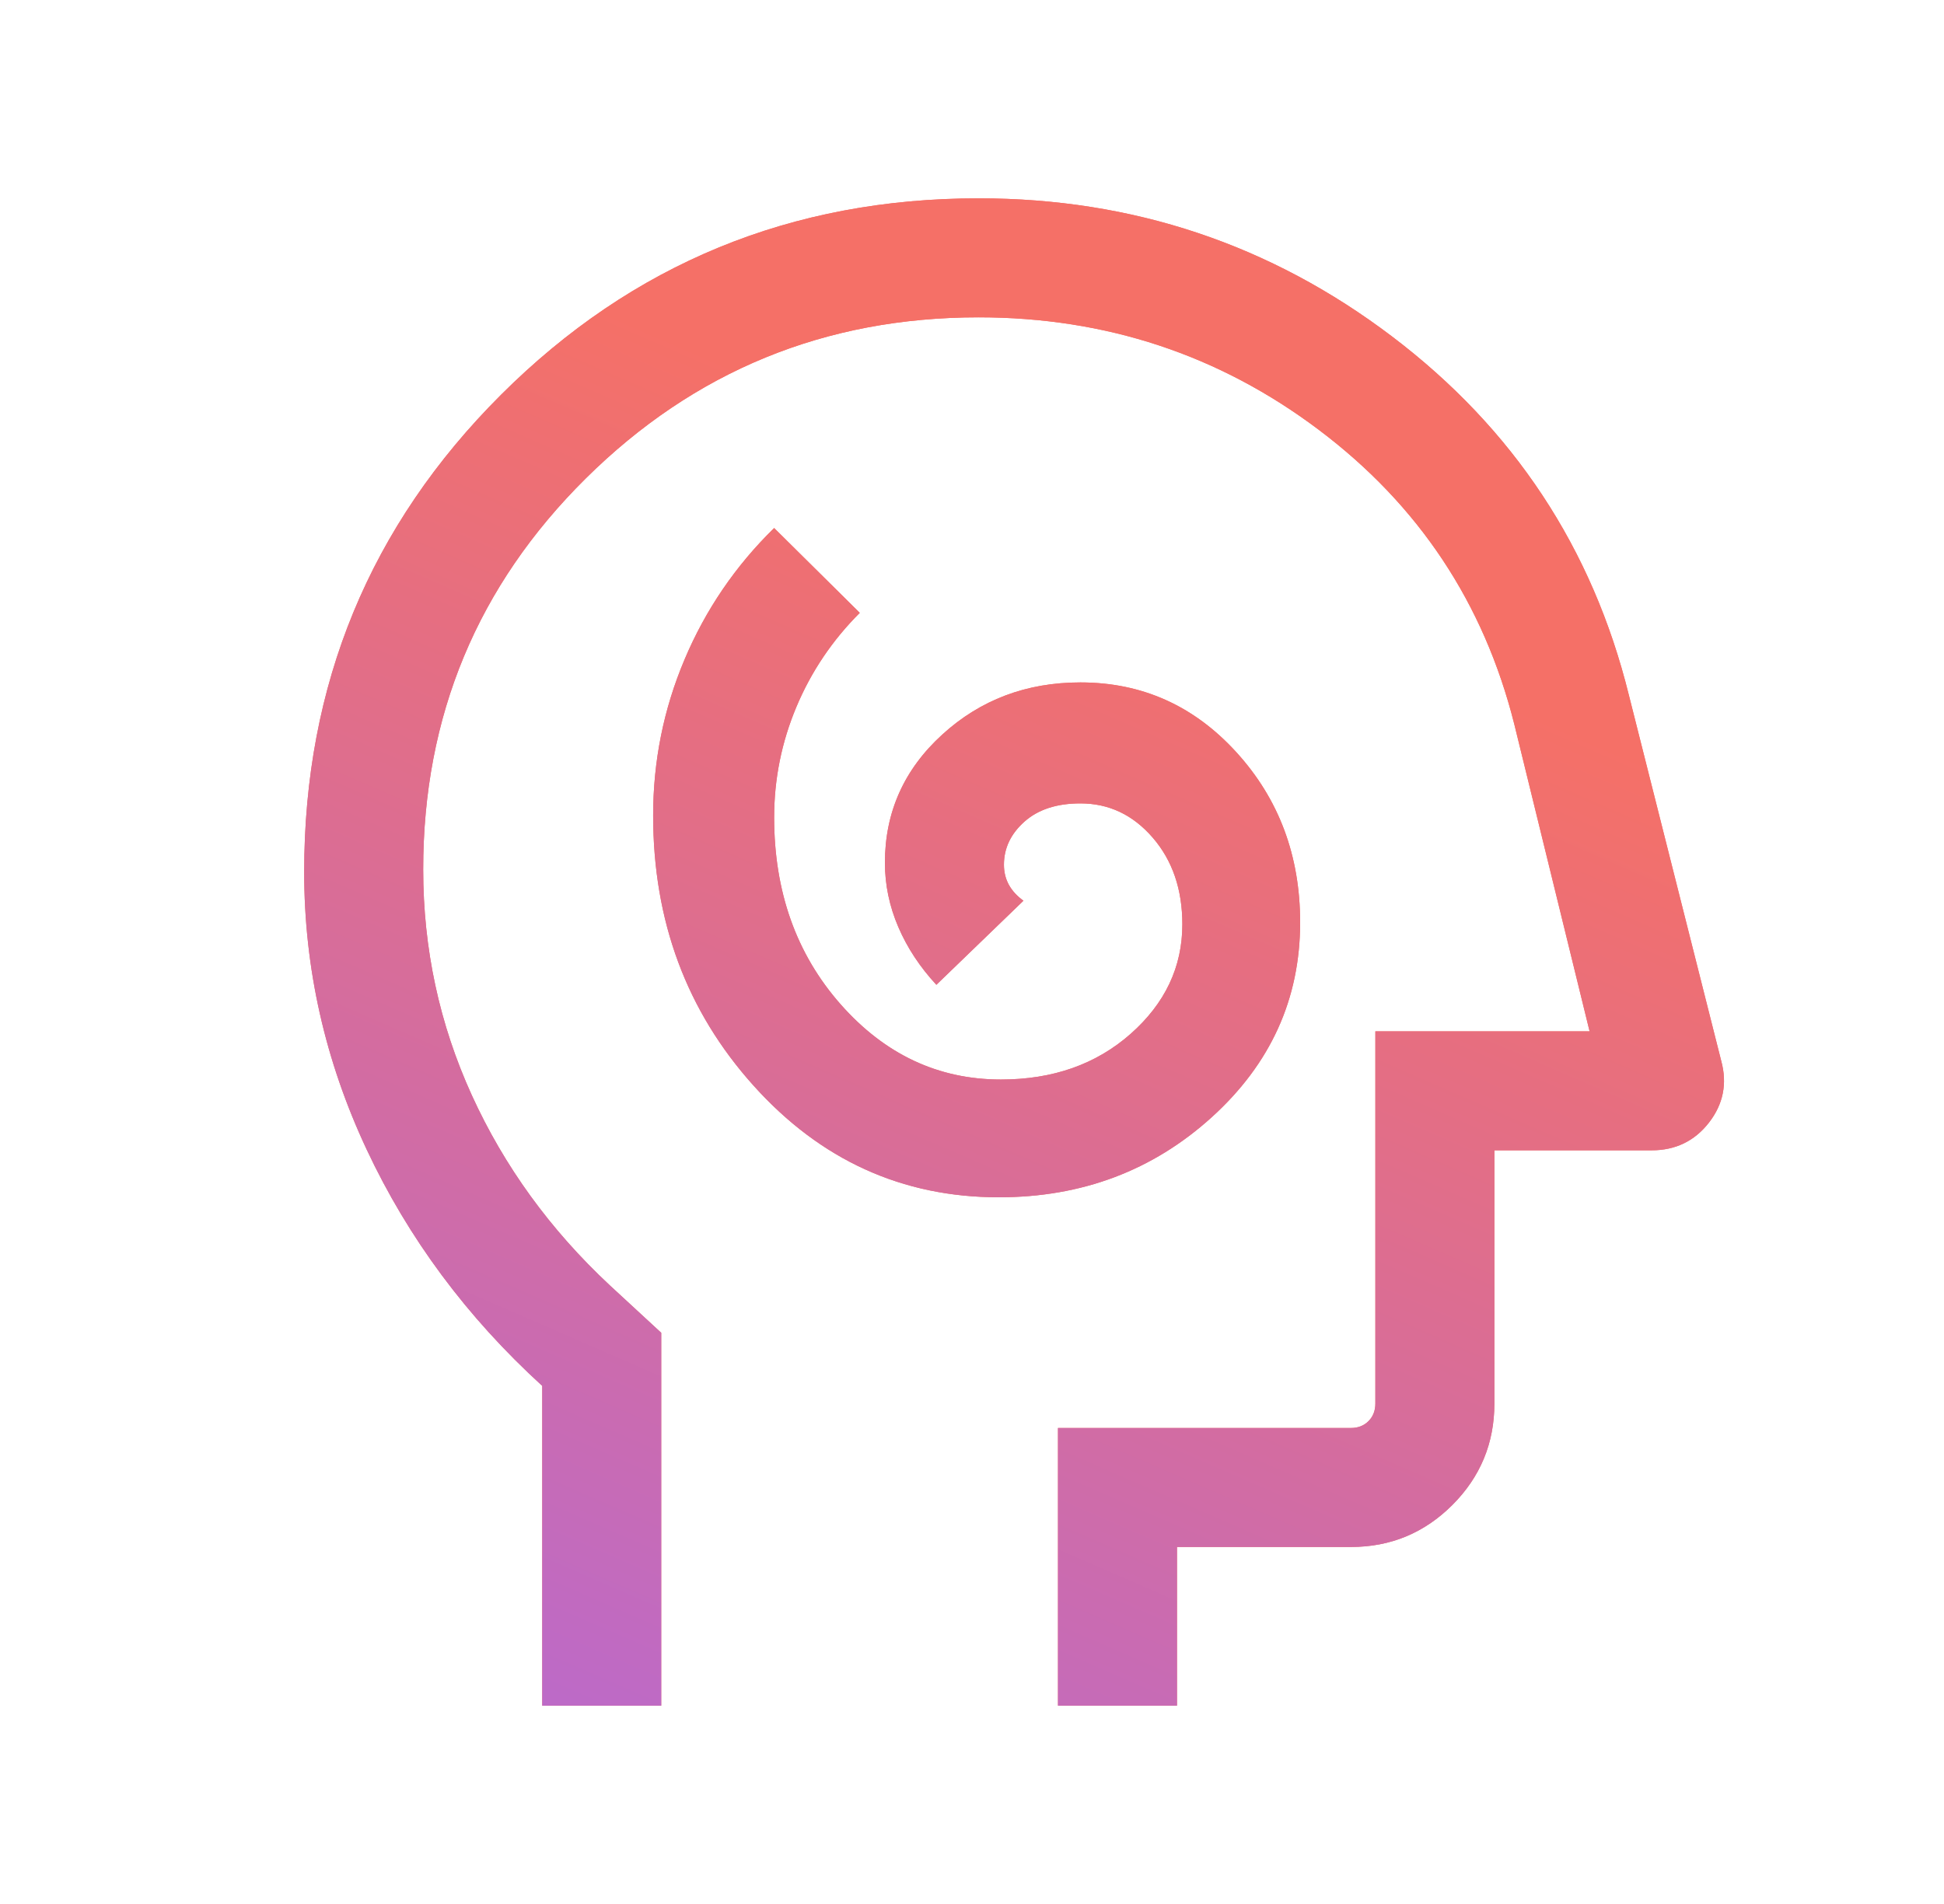 <svg width="49" height="48" viewBox="0 0 49 48" fill="none" xmlns="http://www.w3.org/2000/svg">
<g id="cognition">
<mask id="mask0_6607_27234" style="mask-type:alpha" maskUnits="userSpaceOnUse" x="0" y="0" width="49" height="48">
<rect id="Bounding box" x="0.667" width="48" height="48" fill="#D9D9D9"/>
</mask>
<g mask="url(#mask0_6607_27234)">
<g id="cognition_2">
<path d="M25.178 30.184C27.268 30.184 29.056 29.512 30.542 28.166C32.028 26.819 32.771 25.182 32.771 23.254C32.771 21.572 32.236 20.143 31.167 18.968C30.098 17.792 28.786 17.204 27.233 17.204C25.871 17.204 24.709 17.643 23.748 18.521C22.786 19.399 22.305 20.476 22.305 21.75C22.305 22.306 22.418 22.846 22.642 23.369C22.866 23.892 23.186 24.378 23.602 24.827L25.797 22.707C25.634 22.59 25.511 22.455 25.428 22.304C25.346 22.153 25.305 21.985 25.305 21.8C25.305 21.382 25.478 21.02 25.823 20.713C26.168 20.407 26.637 20.254 27.233 20.254C27.951 20.254 28.558 20.542 29.055 21.117C29.553 21.693 29.802 22.422 29.802 23.304C29.802 24.376 29.367 25.296 28.498 26.064C27.629 26.831 26.539 27.215 25.229 27.215C23.649 27.215 22.302 26.582 21.186 25.316C20.071 24.049 19.513 22.48 19.513 20.608C19.513 19.641 19.7 18.713 20.073 17.823C20.446 16.933 20.979 16.142 21.671 15.45L19.513 13.312C18.536 14.268 17.784 15.372 17.256 16.623C16.727 17.874 16.463 19.186 16.463 20.558C16.463 23.222 17.307 25.492 18.994 27.369C20.681 29.246 22.742 30.184 25.178 30.184ZM13.667 43V34.938C11.767 33.205 10.292 31.219 9.242 28.979C8.192 26.739 7.667 24.406 7.667 21.981C7.667 17.263 9.321 13.253 12.629 9.952C15.936 6.651 19.949 5 24.667 5C28.552 5 32.025 6.161 35.088 8.483C38.151 10.805 40.14 13.817 41.056 17.52L43.386 26.75C43.54 27.319 43.436 27.837 43.075 28.302C42.713 28.767 42.231 29 41.629 29H37.667V35.385C37.667 36.382 37.314 37.234 36.608 37.941C35.901 38.647 35.049 39 34.051 39H29.667V43H26.667V36H34.051C34.231 36 34.379 35.942 34.494 35.827C34.609 35.712 34.667 35.564 34.667 35.385V26H40.067L38.167 18.25C37.4 15.204 35.761 12.734 33.248 10.841C30.735 8.947 27.875 8 24.667 8C20.8 8 17.5 9.353 14.767 12.059C12.034 14.766 10.667 18.052 10.667 21.919C10.667 23.919 11.075 25.816 11.892 27.61C12.709 29.403 13.867 31 15.367 32.4L16.667 33.6V43H13.667Z" fill="#F57067"/>
<path d="M25.178 30.184C27.268 30.184 29.056 29.512 30.542 28.166C32.028 26.819 32.771 25.182 32.771 23.254C32.771 21.572 32.236 20.143 31.167 18.968C30.098 17.792 28.786 17.204 27.233 17.204C25.871 17.204 24.709 17.643 23.748 18.521C22.786 19.399 22.305 20.476 22.305 21.75C22.305 22.306 22.418 22.846 22.642 23.369C22.866 23.892 23.186 24.378 23.602 24.827L25.797 22.707C25.634 22.59 25.511 22.455 25.428 22.304C25.346 22.153 25.305 21.985 25.305 21.8C25.305 21.382 25.478 21.02 25.823 20.713C26.168 20.407 26.637 20.254 27.233 20.254C27.951 20.254 28.558 20.542 29.055 21.117C29.553 21.693 29.802 22.422 29.802 23.304C29.802 24.376 29.367 25.296 28.498 26.064C27.629 26.831 26.539 27.215 25.229 27.215C23.649 27.215 22.302 26.582 21.186 25.316C20.071 24.049 19.513 22.48 19.513 20.608C19.513 19.641 19.7 18.713 20.073 17.823C20.446 16.933 20.979 16.142 21.671 15.45L19.513 13.312C18.536 14.268 17.784 15.372 17.256 16.623C16.727 17.874 16.463 19.186 16.463 20.558C16.463 23.222 17.307 25.492 18.994 27.369C20.681 29.246 22.742 30.184 25.178 30.184ZM13.667 43V34.938C11.767 33.205 10.292 31.219 9.242 28.979C8.192 26.739 7.667 24.406 7.667 21.981C7.667 17.263 9.321 13.253 12.629 9.952C15.936 6.651 19.949 5 24.667 5C28.552 5 32.025 6.161 35.088 8.483C38.151 10.805 40.14 13.817 41.056 17.52L43.386 26.75C43.54 27.319 43.436 27.837 43.075 28.302C42.713 28.767 42.231 29 41.629 29H37.667V35.385C37.667 36.382 37.314 37.234 36.608 37.941C35.901 38.647 35.049 39 34.051 39H29.667V43H26.667V36H34.051C34.231 36 34.379 35.942 34.494 35.827C34.609 35.712 34.667 35.564 34.667 35.385V26H40.067L38.167 18.25C37.4 15.204 35.761 12.734 33.248 10.841C30.735 8.947 27.875 8 24.667 8C20.8 8 17.5 9.353 14.767 12.059C12.034 14.766 10.667 18.052 10.667 21.919C10.667 23.919 11.075 25.816 11.892 27.61C12.709 29.403 13.867 31 15.367 32.4L16.667 33.6V43H13.667Z" fill="url(#paint0_linear_6607_27234)"/>
</g>
</g>
</g>
<defs>
<linearGradient id="paint0_linear_6607_27234" x1="7.667" y1="62.25" x2="34.511" y2="0.605" gradientUnits="userSpaceOnUse">
<stop offset="0.07" stop-color="#A267F5"/>
<stop offset="0.788" stop-color="#F57067"/>
</linearGradient>
</defs>
</svg>
